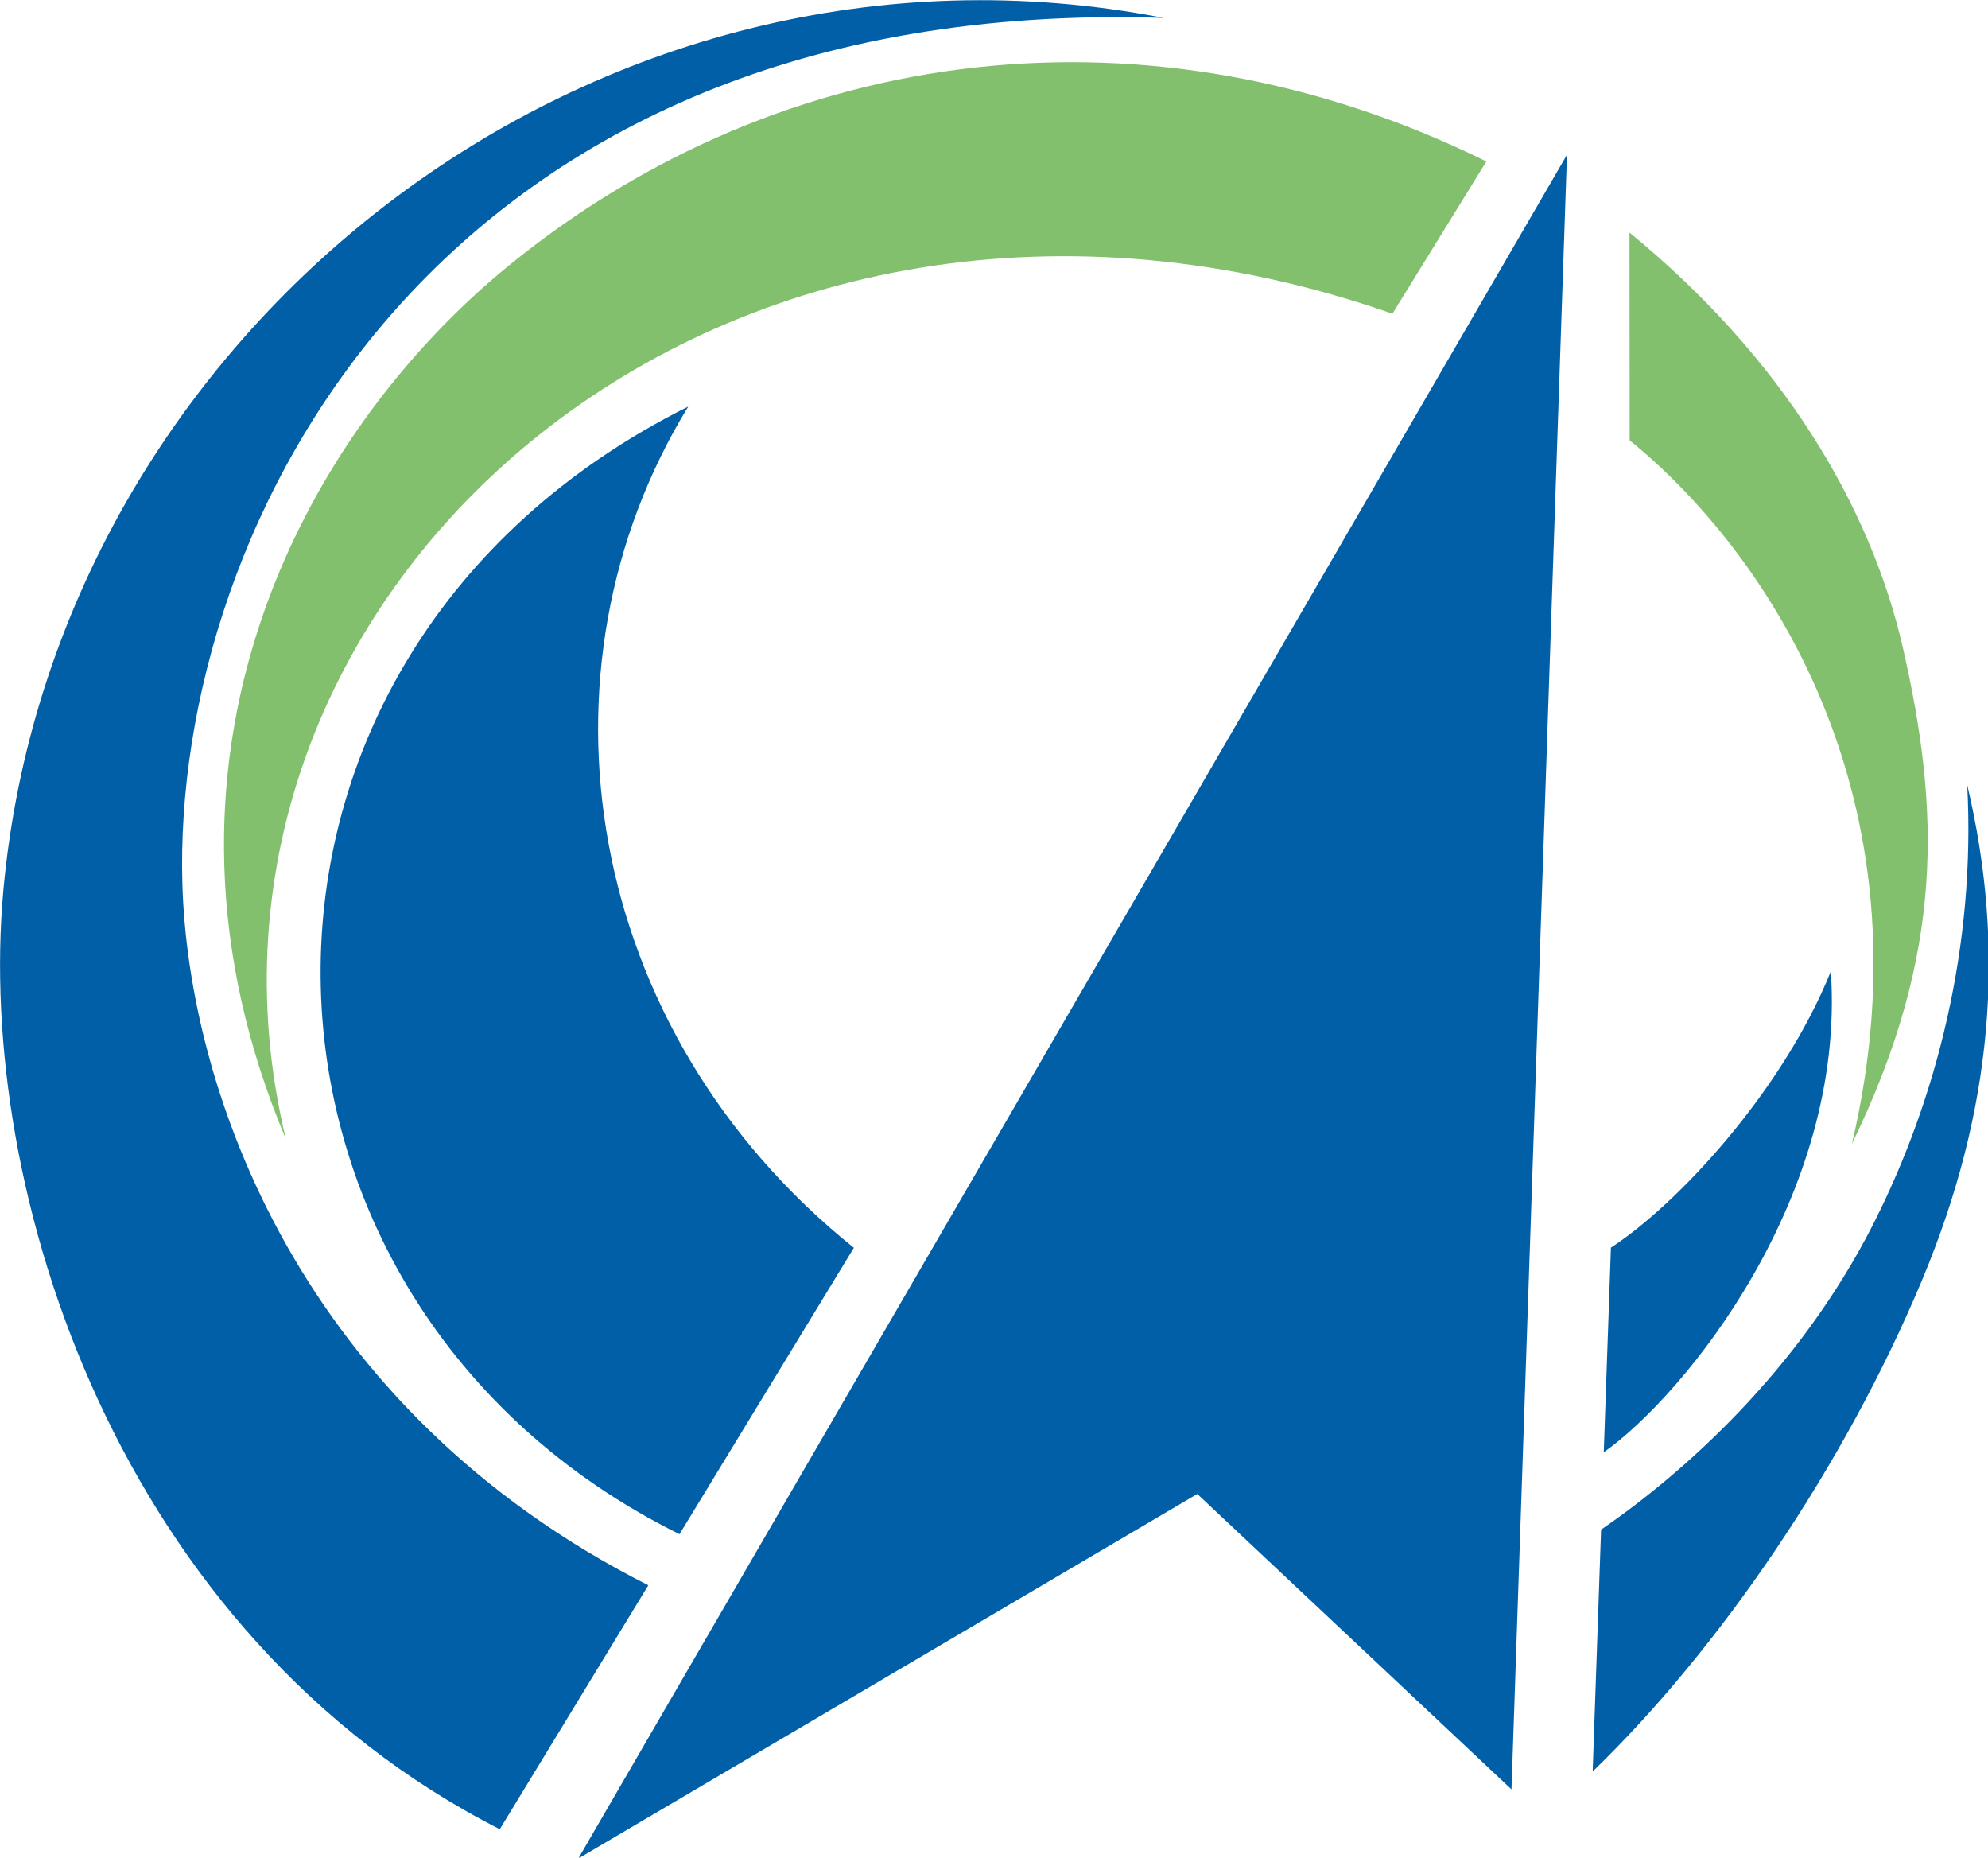<?xml version="1.0" encoding="UTF-8" standalone="no"?>
<!-- Created with Inkscape (http://www.inkscape.org/) -->

<svg
   xmlns:dc="http://purl.org/dc/elements/1.1/"
   xmlns:cc="http://creativecommons.org/ns#"
   xmlns:rdf="http://www.w3.org/1999/02/22-rdf-syntax-ns#"
   xmlns:svg="http://www.w3.org/2000/svg"
   xmlns="http://www.w3.org/2000/svg"
   xmlns:sodipodi="http://sodipodi.sourceforge.net/DTD/sodipodi-0.dtd"
   xmlns:inkscape="http://www.inkscape.org/namespaces/inkscape"
   width="1000"
   height="934.22"
   id="svg2"
   version="1.1"
   inkscape:version="0.48.4 r"
   sodipodi:docname="Symbol of Minamiawaji Hyogo.svg">
  <defs
     id="defs4" />
  <sodipodi:namedview
     id="base"
     pagecolor="#ffffff"
     bordercolor="#666666"
     borderopacity="1.0"
     inkscape:pageopacity="0.0"
     inkscape:pageshadow="2"
     inkscape:zoom="0.23645086"
     inkscape:cx="850.54763"
     inkscape:cy="785.29443"
     inkscape:document-units="px"
     inkscape:current-layer="layer1"
     showgrid="false"
     inkscape:window-width="1280"
     inkscape:window-height="961"
     inkscape:window-x="-8"
     inkscape:window-y="-8"
     inkscape:window-maximized="1"
     fit-margin-top="0"
     fit-margin-left="0"
     fit-margin-right="0"
     fit-margin-bottom="0" />
  <g
     inkscape:label="レイヤー 1"
     inkscape:groupmode="layer"
     id="layer1"
     transform="translate(1608.585,-1706.649)">
    <g
       id="g3830"
       transform="matrix(1.057,0,0,1.057,-1684.359,1449.933)">
      <path
         sodipodi:nodetypes="ccccc"
         inkscape:connector-curvature="0"
         id="path3764"
         d="M 817.402,316.498 790.988,1094.229 641.463,953.676 346.898,1127.125 z"
         style="fill:#015fa7;fill-opacity:1;stroke:none" />
      <path
         sodipodi:nodetypes="csccsc"
         inkscape:connector-curvature="0"
         id="path3786"
         d="M 625.5,251.406 C 354.727,198.66 97.57,399.739 73.281,666.594 c -13.077,143.675 54.814,354.194 236.25,446.594 L 380.219,997.125 C 214.104,913.189 161.37,761.275 158.49,663.599 153.444,492.434 280.868,240.214 625.5,251.406 z"
         style="fill:#015fa7;fill-opacity:1;stroke:none" />
      <path
         sodipodi:nodetypes="cccc"
         inkscape:connector-curvature="0"
         id="path3777"
         d="m 395.062,972.812 82.969,-136.25 C 348.63,732.655 322.48,561.472 399.219,436.312 161.44,554.916 171.856,862.401 395.062,972.812 z"
         style="fill:#015fa7;fill-opacity:1;stroke:none" />
      <path
         sodipodi:nodetypes="ccscc"
         inkscape:connector-curvature="0"
         id="path3788"
         d="m 734.338,392.124 44.688,-72.435 C 619.49,241.054 444.83,262.754 314.246,368.889 214.995,449.558 131.959,605.183 207.74,784.812 144.754,523.9 418.347,281.785 734.338,392.124 z"
         style="fill:#82c06d;fill-opacity:1;stroke:none" />
      <path
         sodipodi:nodetypes="ccscc"
         inkscape:connector-curvature="0"
         id="path3790"
         d="m 847.239,452.392 -0.088,-98.852 c 72.277,59.121 114.733,129.701 130.277,198.239 17.252,76.07 19.978,144.136 -24.436,235.319 C 992.198,621.028 911.113,504.235 847.239,452.392 z"
         style="fill:#82c06d;fill-opacity:1;stroke:none" />
      <path
         sodipodi:nodetypes="csccsc"
         inkscape:connector-curvature="0"
         id="path3828"
         d="m 1007.869,616.319 c 4.072,76.548 -14.491,149.248 -44.546,208.631 -35.895,70.923 -91.678,119.604 -129.698,145.706 l -4,115.063 c 60.33,-58.311 119.851,-145.481 156.758,-233.804 33.956,-81.261 39.93,-157.84 21.486,-235.596 z"
         style="fill:#015fa7;fill-opacity:1;stroke:none" />
      <path
         sodipodi:nodetypes="cccc"
         inkscape:connector-curvature="0"
         id="path3817"
         d="m 838.312,836.469 -3.406,97.375 c 38.62,-27.267 115.392,-121.827 108.062,-228.794 -22.906,56.881 -72.879,110.779 -104.656,131.419 z"
         style="fill:#015fa7;fill-opacity:1;stroke:none" />
    </g>
  </g>
</svg>
